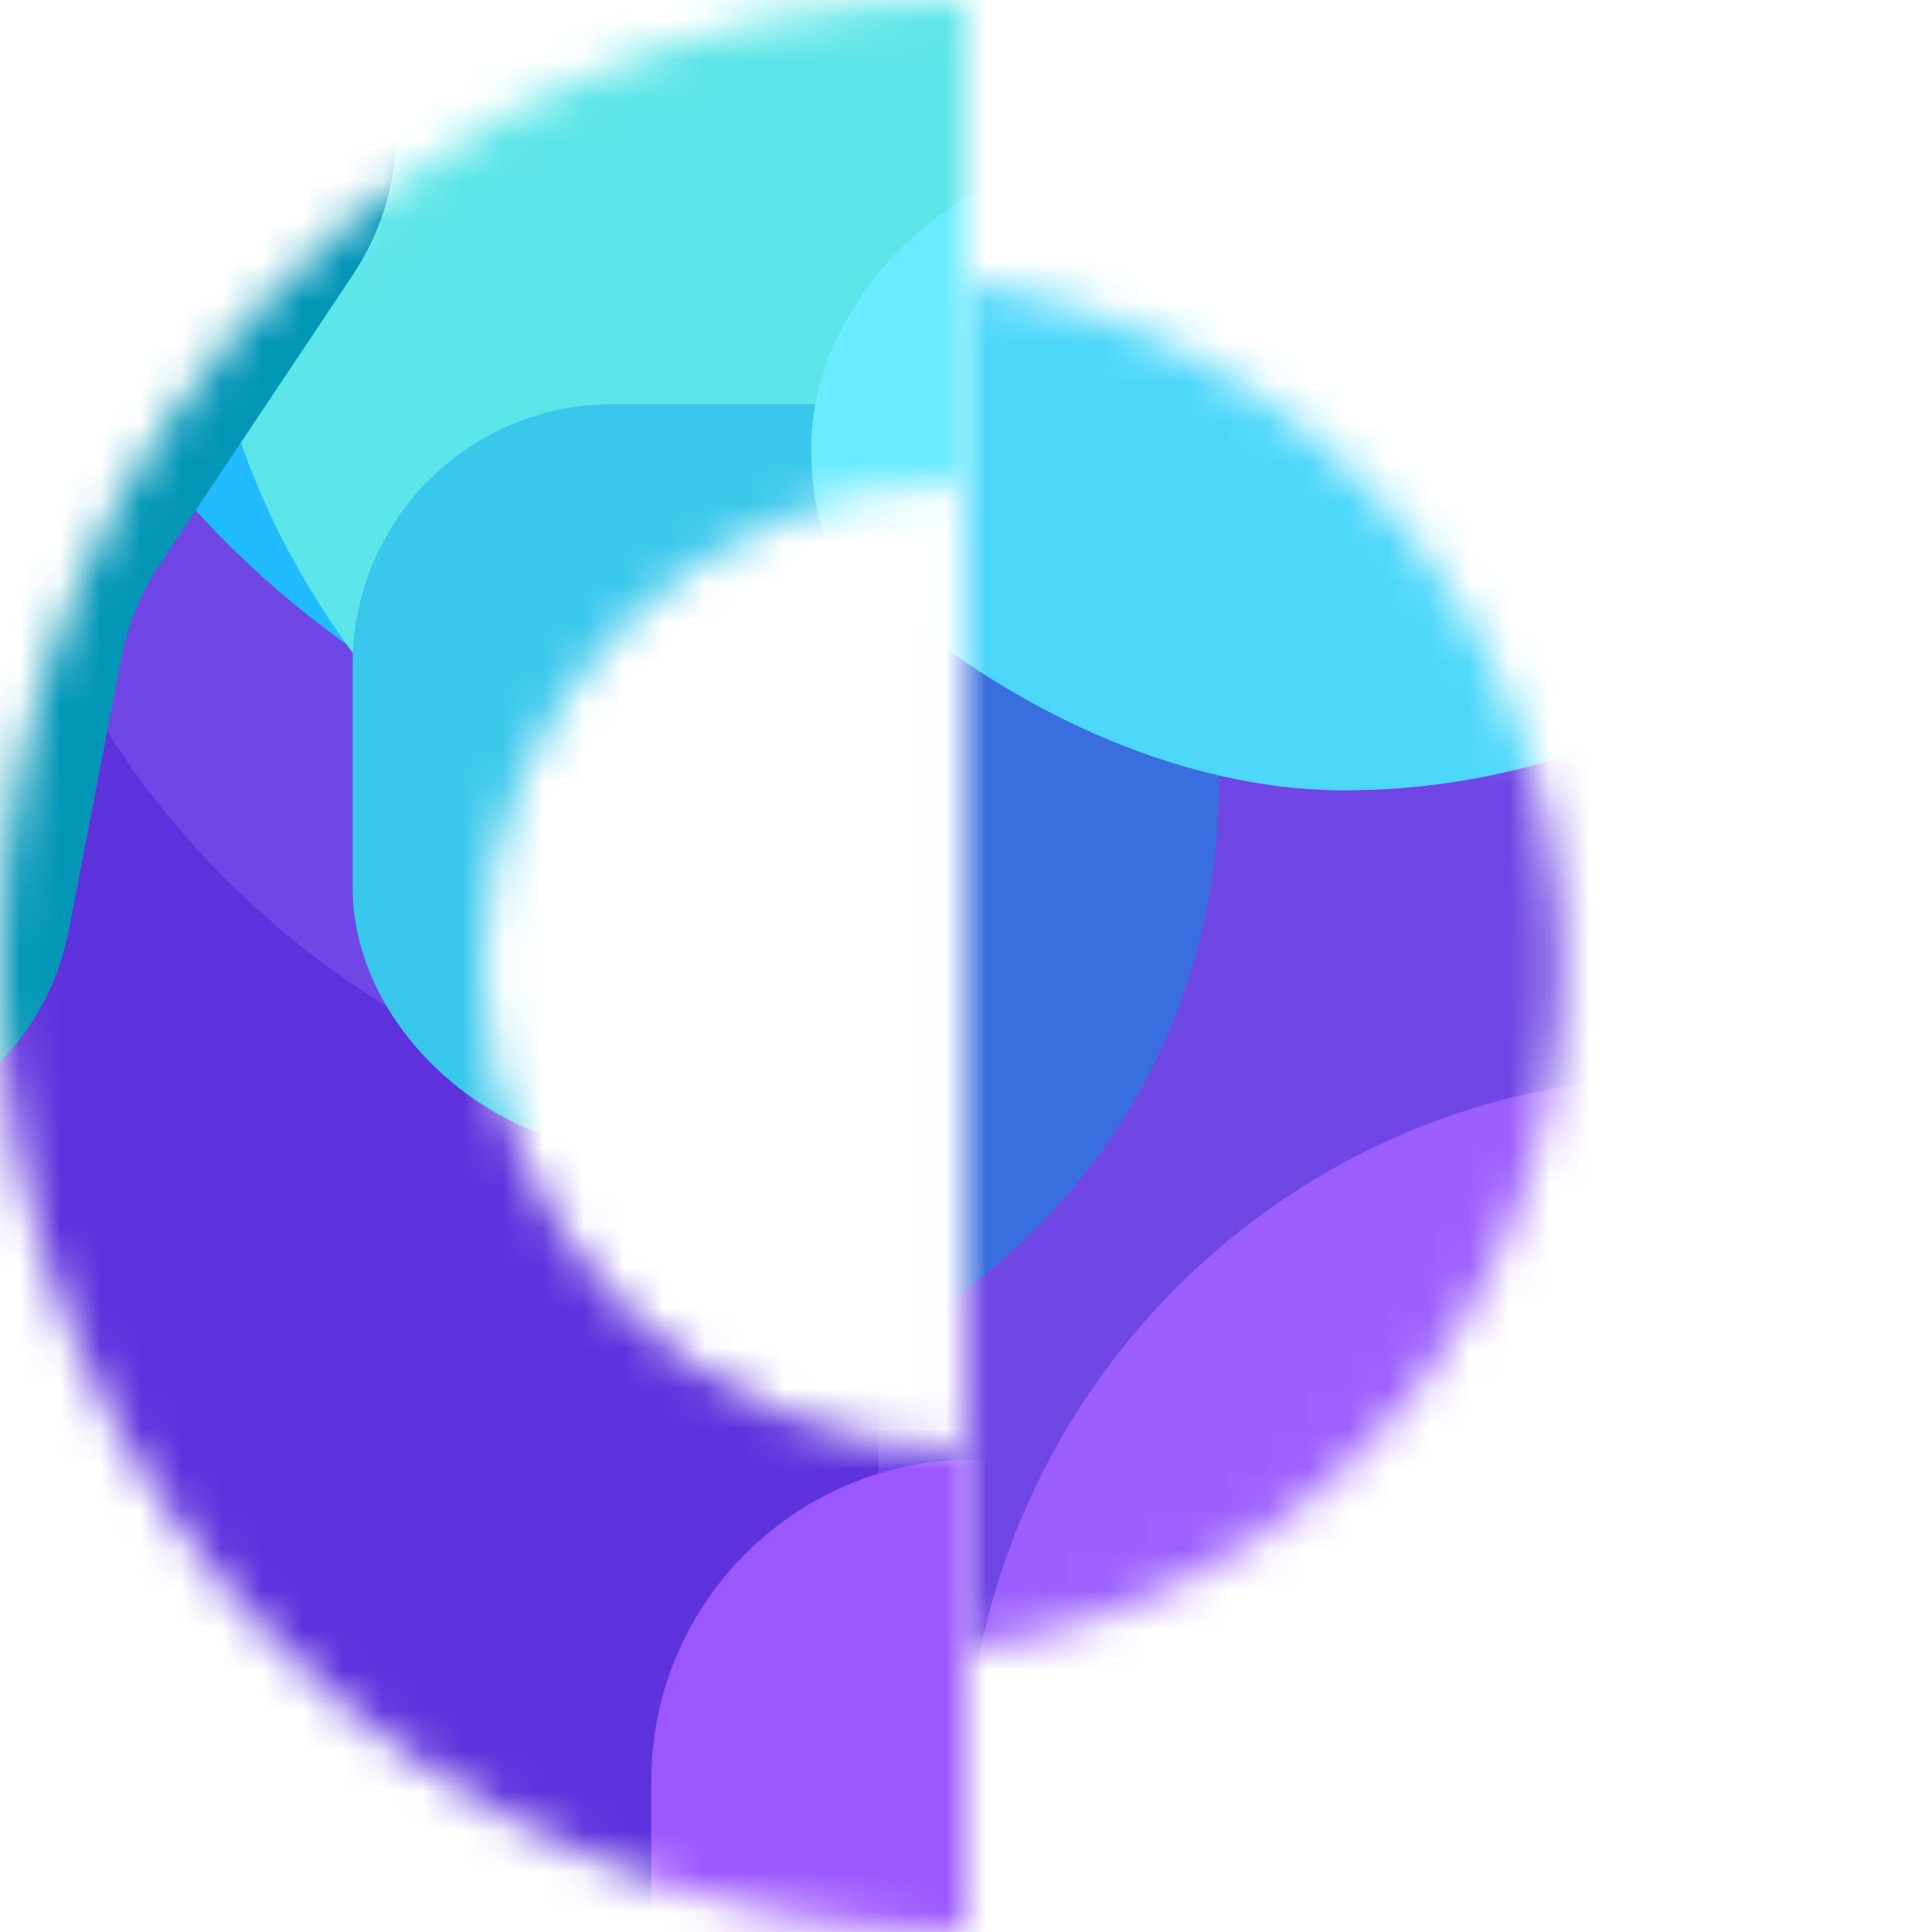 <svg width="48" height="48" viewBox="0 0 48 48" fill="none" xmlns="http://www.w3.org/2000/svg">
<mask id="mask0_39_5691" style="mask-type:alpha" maskUnits="userSpaceOnUse" x="23" y="0" width="25" height="48">
<path d="M23.981 2.76481e-06C37.236 3.3442e-06 48 10.745 48 24C48 37.255 37.236 48 23.981 48L23.981 2.76481e-06Z" fill="#D9D9D9"/>
</mask>
<g mask="url(#mask0_39_5691)">
<g filter="url(#filter0_f_39_5691)">
<mask id="mask1_39_5691" style="mask-type:alpha" maskUnits="userSpaceOnUse" x="21" y="6" width="18" height="36">
<path d="M21.713 6.879C31.145 6.879 38.79 14.569 38.79 24C38.79 33.431 31.145 41.121 21.713 41.121L21.713 6.879Z" fill="#D9D9D9"/>
</mask>
<g mask="url(#mask1_39_5691)">
<rect width="84.638" height="84.638" rx="30.943" transform="matrix(7.54979e-08 1 1 -7.54979e-08 -12.072 -18.305)" fill="#6F47E5"/>
<rect width="31.179" height="31.211" rx="15.59" transform="matrix(7.54979e-08 1 1 -7.54979e-08 -0.927 3.933)" fill="#396EDE"/>
<rect width="35.848" height="35.88" rx="17.924" transform="matrix(7.54979e-08 1 1 -7.54979e-08 15.446 -16.213)" fill="#4CD7FA"/>
<rect width="35.848" height="35.88" rx="17.924" transform="matrix(7.54979e-08 1 1 -7.54979e-08 23.984 26.734)" fill="#9C5FFD"/>
</g>
</g>
</g>
<mask id="mask2_39_5691" style="mask-type:alpha" maskUnits="userSpaceOnUse" x="0" y="0" width="24" height="48">
<path d="M24 48C10.745 48 2.78872e-07 37.255 8.58275e-07 24C1.43768e-06 10.745 10.745 -5.79403e-07 24 0L24 12C17.371 12 12 17.374 12 24C12 30.626 17.371 36 24 36L24 48Z" fill="black"/>
</mask>
<g mask="url(#mask2_39_5691)">
<g filter="url(#filter1_f_39_5691)">
<rect width="48.679" height="48.679" rx="17.797" transform="matrix(7.54979e-08 1 1 -7.54979e-08 -18.107 -16.91)" fill="#8B75FF"/>
</g>
<g filter="url(#filter2_f_39_5691)">
<rect width="48.679" height="48.679" rx="17.797" transform="matrix(7.54979e-08 1 1 -7.54979e-08 -4.778 -4.997)" fill="#6F47E5"/>
</g>
<g filter="url(#filter3_f_39_5691)">
<rect width="48.679" height="48.679" rx="17.797" transform="matrix(7.54979e-08 1 1 -7.54979e-08 17.456 5.406)" fill="#6F47E5"/>
</g>
<g filter="url(#filter4_f_39_5691)">
<rect width="33.214" height="33.214" rx="16.607" transform="matrix(7.54979e-08 1 1 -7.54979e-08 -9.004 -7.873)" fill="#6F47E5"/>
</g>
<g filter="url(#filter5_f_39_5691)">
<rect width="39.464" height="40.248" rx="17.797" transform="matrix(7.54979e-08 1 1 -7.54979e-08 -10.789 -19.371)" fill="#21BCFF"/>
</g>
<g filter="url(#filter6_f_39_5691)">
<rect width="46.521" height="47.566" rx="17.797" transform="matrix(7.54979e-08 1 1 -7.54979e-08 -18.107 -19.371)" fill="#5CE5E8"/>
</g>
<g filter="url(#filter7_f_39_5691)">
<rect width="48.679" height="48.679" rx="17.797" transform="matrix(7.54979e-08 1 1 -7.54979e-08 -18.107 -16.91)" fill="#8B75FF"/>
</g>
<g filter="url(#filter8_f_39_5691)">
<rect width="47.744" height="47.744" rx="20.603" transform="matrix(7.54979e-08 1 1 -7.54979e-08 -2.814 4.669)" fill="#5E33DD"/>
</g>
<g filter="url(#filter9_f_39_5691)">
<rect width="48.679" height="48.679" rx="17.797" transform="matrix(7.54979e-08 1 1 -7.54979e-08 21.82 5.839)" fill="#6F47E5"/>
</g>
<g filter="url(#filter10_f_39_5691)">
<rect width="37.036" height="37.036" rx="18.518" transform="matrix(7.54979e-08 1 1 -7.54979e-08 0 -9.246)" fill="#6F47E5"/>
</g>
<g filter="url(#filter11_f_39_5691)">
<rect width="44.005" height="44.88" rx="19.845" transform="matrix(7.54979e-08 1 1 -7.54979e-08 -0.379 -24.144)" fill="#21BCFF"/>
</g>
<g filter="url(#filter12_f_39_5691)">
<rect width="44.131" height="45.122" rx="19.845" transform="matrix(7.54979e-08 1 1 -7.54979e-08 5.021 -18.899)" fill="#5CE5E8"/>
</g>
<g filter="url(#filter13_f_39_5691)">
<rect width="18.452" height="18.867" rx="6.45" transform="matrix(7.54979e-08 1 1 -7.54979e-08 8.762 10.041)" fill="#39C8EC"/>
</g>
<g filter="url(#filter14_f_39_5691)">
<path d="M-8.684 -6.742C-12.109 -7.682 -15.65 -5.676 -16.604 -2.254L-21.984 17.048C-22.94 20.479 -20.934 24.036 -17.503 24.992L-6.354 28.1C-2.724 29.112 0.996 26.81 1.71 23.11L3.015 16.354C3.178 15.512 3.507 14.71 3.983 13.997L8.758 6.842C11.2 3.183 9.343 -1.793 5.101 -2.957L-8.684 -6.742Z" fill="#0396B7"/>
</g>
<g filter="url(#filter15_f_39_5691)">
<rect width="20.875" height="21.344" rx="7.986" transform="matrix(7.54979e-08 1 1 -7.54979e-08 16.181 36.264)" fill="#9D57FF"/>
</g>
<g filter="url(#filter16_f_39_5691)">
<rect x="35.158" y="3.824" width="14.675" height="15.005" rx="7.338" transform="rotate(90 35.158 3.824)" fill="#6AEBFF"/>
</g>
</g>
<defs>
<filter id="filter0_f_39_5691" x="13.719" y="-1.116" width="33.066" height="50.231" filterUnits="userSpaceOnUse" color-interpolation-filters="sRGB">
<feFlood flood-opacity="0" result="BackgroundImageFix"/>
<feBlend mode="normal" in="SourceGraphic" in2="BackgroundImageFix" result="shape"/>
<feGaussianBlur stdDeviation="3.997" result="effect1_foregroundBlur_39_5691"/>
</filter>
<filter id="filter1_f_39_5691" x="-30.826" y="-29.63" width="74.118" height="74.118" filterUnits="userSpaceOnUse" color-interpolation-filters="sRGB">
<feFlood flood-opacity="0" result="BackgroundImageFix"/>
<feBlend mode="normal" in="SourceGraphic" in2="BackgroundImageFix" result="shape"/>
<feGaussianBlur stdDeviation="6.36" result="effect1_foregroundBlur_39_5691"/>
</filter>
<filter id="filter2_f_39_5691" x="-17.497" y="-17.716" width="74.118" height="74.118" filterUnits="userSpaceOnUse" color-interpolation-filters="sRGB">
<feFlood flood-opacity="0" result="BackgroundImageFix"/>
<feBlend mode="normal" in="SourceGraphic" in2="BackgroundImageFix" result="shape"/>
<feGaussianBlur stdDeviation="6.36" result="effect1_foregroundBlur_39_5691"/>
</filter>
<filter id="filter3_f_39_5691" x="4.736" y="-7.313" width="74.118" height="74.118" filterUnits="userSpaceOnUse" color-interpolation-filters="sRGB">
<feFlood flood-opacity="0" result="BackgroundImageFix"/>
<feBlend mode="normal" in="SourceGraphic" in2="BackgroundImageFix" result="shape"/>
<feGaussianBlur stdDeviation="6.36" result="effect1_foregroundBlur_39_5691"/>
</filter>
<filter id="filter4_f_39_5691" x="-17.903" y="-16.771" width="51.011" height="51.011" filterUnits="userSpaceOnUse" color-interpolation-filters="sRGB">
<feFlood flood-opacity="0" result="BackgroundImageFix"/>
<feBlend mode="normal" in="SourceGraphic" in2="BackgroundImageFix" result="shape"/>
<feGaussianBlur stdDeviation="4.449" result="effect1_foregroundBlur_39_5691"/>
</filter>
<filter id="filter5_f_39_5691" x="-23.509" y="-32.091" width="65.687" height="64.903" filterUnits="userSpaceOnUse" color-interpolation-filters="sRGB">
<feFlood flood-opacity="0" result="BackgroundImageFix"/>
<feBlend mode="normal" in="SourceGraphic" in2="BackgroundImageFix" result="shape"/>
<feGaussianBlur stdDeviation="6.36" result="effect1_foregroundBlur_39_5691"/>
</filter>
<filter id="filter6_f_39_5691" x="-30.826" y="-32.091" width="73.005" height="71.96" filterUnits="userSpaceOnUse" color-interpolation-filters="sRGB">
<feFlood flood-opacity="0" result="BackgroundImageFix"/>
<feBlend mode="normal" in="SourceGraphic" in2="BackgroundImageFix" result="shape"/>
<feGaussianBlur stdDeviation="6.36" result="effect1_foregroundBlur_39_5691"/>
</filter>
<filter id="filter7_f_39_5691" x="-30.826" y="-29.63" width="74.118" height="74.118" filterUnits="userSpaceOnUse" color-interpolation-filters="sRGB">
<feFlood flood-opacity="0" result="BackgroundImageFix"/>
<feBlend mode="normal" in="SourceGraphic" in2="BackgroundImageFix" result="shape"/>
<feGaussianBlur stdDeviation="6.36" result="effect1_foregroundBlur_39_5691"/>
</filter>
<filter id="filter8_f_39_5691" x="-17.539" y="-10.056" width="77.194" height="77.194" filterUnits="userSpaceOnUse" color-interpolation-filters="sRGB">
<feFlood flood-opacity="0" result="BackgroundImageFix"/>
<feBlend mode="normal" in="SourceGraphic" in2="BackgroundImageFix" result="shape"/>
<feGaussianBlur stdDeviation="7.362" result="effect1_foregroundBlur_39_5691"/>
</filter>
<filter id="filter9_f_39_5691" x="9.101" y="-6.881" width="74.118" height="74.118" filterUnits="userSpaceOnUse" color-interpolation-filters="sRGB">
<feFlood flood-opacity="0" result="BackgroundImageFix"/>
<feBlend mode="normal" in="SourceGraphic" in2="BackgroundImageFix" result="shape"/>
<feGaussianBlur stdDeviation="6.36" result="effect1_foregroundBlur_39_5691"/>
</filter>
<filter id="filter10_f_39_5691" x="-9.922" y="-19.168" width="56.881" height="56.881" filterUnits="userSpaceOnUse" color-interpolation-filters="sRGB">
<feFlood flood-opacity="0" result="BackgroundImageFix"/>
<feBlend mode="normal" in="SourceGraphic" in2="BackgroundImageFix" result="shape"/>
<feGaussianBlur stdDeviation="4.961" result="effect1_foregroundBlur_39_5691"/>
</filter>
<filter id="filter11_f_39_5691" x="-14.562" y="-38.327" width="73.246" height="72.371" filterUnits="userSpaceOnUse" color-interpolation-filters="sRGB">
<feFlood flood-opacity="0" result="BackgroundImageFix"/>
<feBlend mode="normal" in="SourceGraphic" in2="BackgroundImageFix" result="shape"/>
<feGaussianBlur stdDeviation="7.092" result="effect1_foregroundBlur_39_5691"/>
</filter>
<filter id="filter12_f_39_5691" x="-9.162" y="-33.082" width="73.488" height="72.497" filterUnits="userSpaceOnUse" color-interpolation-filters="sRGB">
<feFlood flood-opacity="0" result="BackgroundImageFix"/>
<feBlend mode="normal" in="SourceGraphic" in2="BackgroundImageFix" result="shape"/>
<feGaussianBlur stdDeviation="7.092" result="effect1_foregroundBlur_39_5691"/>
</filter>
<filter id="filter13_f_39_5691" x="0.118" y="1.397" width="36.155" height="35.739" filterUnits="userSpaceOnUse" color-interpolation-filters="sRGB">
<feFlood flood-opacity="0" result="BackgroundImageFix"/>
<feBlend mode="normal" in="SourceGraphic" in2="BackgroundImageFix" result="shape"/>
<feGaussianBlur stdDeviation="4.322" result="effect1_foregroundBlur_39_5691"/>
</filter>
<filter id="filter14_f_39_5691" x="-28.946" y="-13.697" width="45.517" height="48.76" filterUnits="userSpaceOnUse" color-interpolation-filters="sRGB">
<feFlood flood-opacity="0" result="BackgroundImageFix"/>
<feBlend mode="normal" in="SourceGraphic" in2="BackgroundImageFix" result="shape"/>
<feGaussianBlur stdDeviation="3.362" result="effect1_foregroundBlur_39_5691"/>
</filter>
<filter id="filter15_f_39_5691" x="7.856" y="27.938" width="37.996" height="37.526" filterUnits="userSpaceOnUse" color-interpolation-filters="sRGB">
<feFlood flood-opacity="0" result="BackgroundImageFix"/>
<feBlend mode="normal" in="SourceGraphic" in2="BackgroundImageFix" result="shape"/>
<feGaussianBlur stdDeviation="4.163" result="effect1_foregroundBlur_39_5691"/>
</filter>
<filter id="filter16_f_39_5691" x="12.551" y="-3.778" width="30.21" height="29.88" filterUnits="userSpaceOnUse" color-interpolation-filters="sRGB">
<feFlood flood-opacity="0" result="BackgroundImageFix"/>
<feBlend mode="normal" in="SourceGraphic" in2="BackgroundImageFix" result="shape"/>
<feGaussianBlur stdDeviation="3.801" result="effect1_foregroundBlur_39_5691"/>
</filter>
</defs>
</svg>
